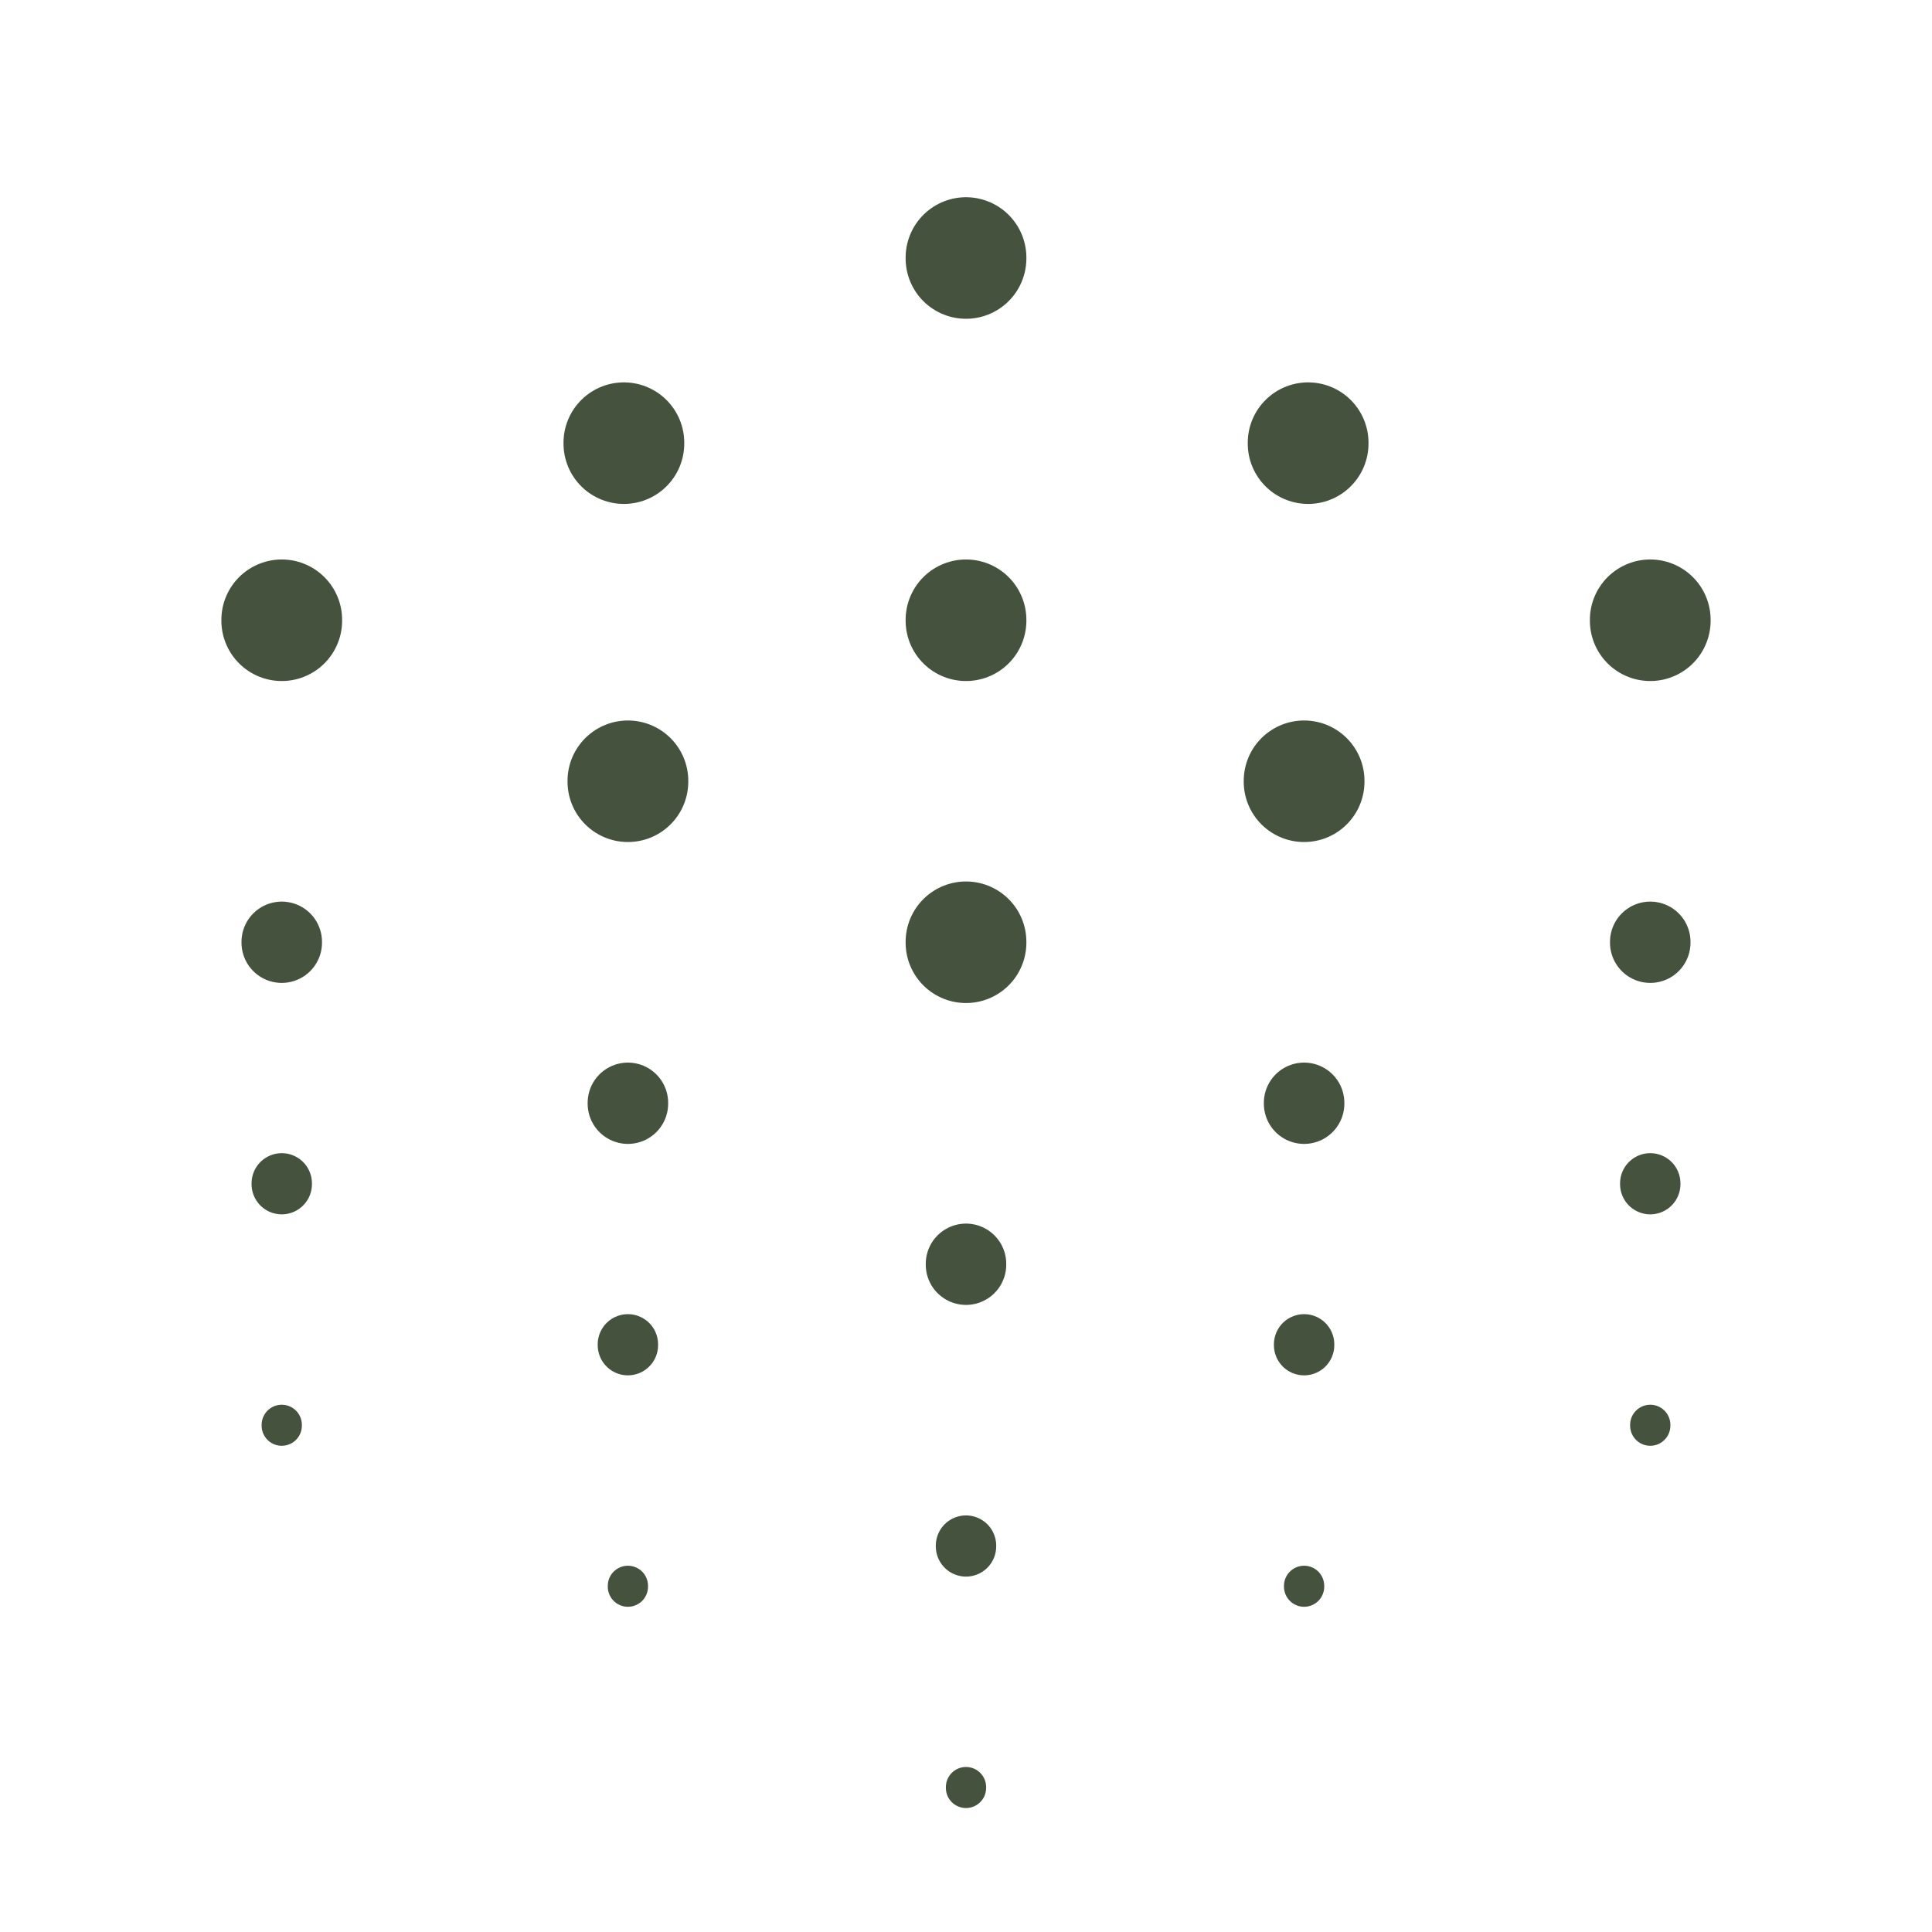 <svg width="48" height="48" viewBox="0 0 48 48" fill="none" xmlns="http://www.w3.org/2000/svg">
<path d="M24 6.4V6.42" stroke="#45523e" stroke-width="3" stroke-miterlimit="10" stroke-linecap="round" stroke-linejoin="round"/>
<path d="M24 15.4V15.42" stroke="#45523e" stroke-width="3" stroke-miterlimit="10" stroke-linecap="round" stroke-linejoin="round"/>
<path d="M24 23.4V23.42" stroke="#45523e" stroke-width="3" stroke-miterlimit="10" stroke-linecap="round" stroke-linejoin="round"/>
<path d="M24 31.4V31.42" stroke="#45523e" stroke-width="2" stroke-miterlimit="10" stroke-linecap="round" stroke-linejoin="round"/>
<path d="M24 38.4V38.42" stroke="#45523e" stroke-width="1.5" stroke-miterlimit="10" stroke-linecap="round" stroke-linejoin="round"/>
<path d="M24 44.4V44.42" stroke="#45523e" stroke-miterlimit="10" stroke-linecap="round" stroke-linejoin="round"/>
<path d="M7 15.4V15.42" stroke="#45523e" stroke-width="3" stroke-miterlimit="10" stroke-linecap="round" stroke-linejoin="round"/>
<path d="M41 15.4V15.42" stroke="#45523e" stroke-width="3" stroke-miterlimit="10" stroke-linecap="round" stroke-linejoin="round"/>
<path d="M41 23.4V23.42" stroke="#45523e" stroke-width="2" stroke-miterlimit="10" stroke-linecap="round" stroke-linejoin="round"/>
<path d="M7 23.4V23.42" stroke="#45523e" stroke-width="2" stroke-miterlimit="10" stroke-linecap="round" stroke-linejoin="round"/>
<path d="M41 29.4V29.42" stroke="#45523e" stroke-width="1.5" stroke-miterlimit="10" stroke-linecap="round" stroke-linejoin="round"/>
<path d="M41 35.4V35.42" stroke="#45523e" stroke-miterlimit="10" stroke-linecap="round" stroke-linejoin="round"/>
<path d="M7 29.4V29.42" stroke="#45523e" stroke-width="1.5" stroke-miterlimit="10" stroke-linecap="round" stroke-linejoin="round"/>
<path d="M7 35.4V35.42" stroke="#45523e" stroke-miterlimit="10" stroke-linecap="round" stroke-linejoin="round"/>
<path d="M15.6 19.4V19.42" stroke="#45523e" stroke-width="3" stroke-miterlimit="10" stroke-linecap="round" stroke-linejoin="round"/>
<path d="M15.5 11V11.02" stroke="#45523e" stroke-width="3" stroke-miterlimit="10" stroke-linecap="round" stroke-linejoin="round"/>
<path d="M32.4 19.4V19.42" stroke="#45523e" stroke-width="3" stroke-miterlimit="10" stroke-linecap="round" stroke-linejoin="round"/>
<path d="M32.5 11V11.02" stroke="#45523e" stroke-width="3" stroke-miterlimit="10" stroke-linecap="round" stroke-linejoin="round"/>
<path d="M15.6 27.4V27.42" stroke="#45523e" stroke-width="2" stroke-miterlimit="10" stroke-linecap="round" stroke-linejoin="round"/>
<path d="M15.6 33.4V33.42" stroke="#45523e" stroke-width="1.5" stroke-miterlimit="10" stroke-linecap="round" stroke-linejoin="round"/>
<path d="M15.6 39.4V39.42" stroke="#45523e" stroke-miterlimit="10" stroke-linecap="round" stroke-linejoin="round"/>
<path d="M32.4 27.4V27.42" stroke="#45523e" stroke-width="2" stroke-miterlimit="10" stroke-linecap="round" stroke-linejoin="round"/>
<path d="M32.4 33.4V33.42" stroke="#45523e" stroke-width="1.5" stroke-miterlimit="10" stroke-linecap="round" stroke-linejoin="round"/>
<path d="M32.4 39.4V39.42" stroke="#45523e" stroke-miterlimit="10" stroke-linecap="round" stroke-linejoin="round"/>
</svg>
